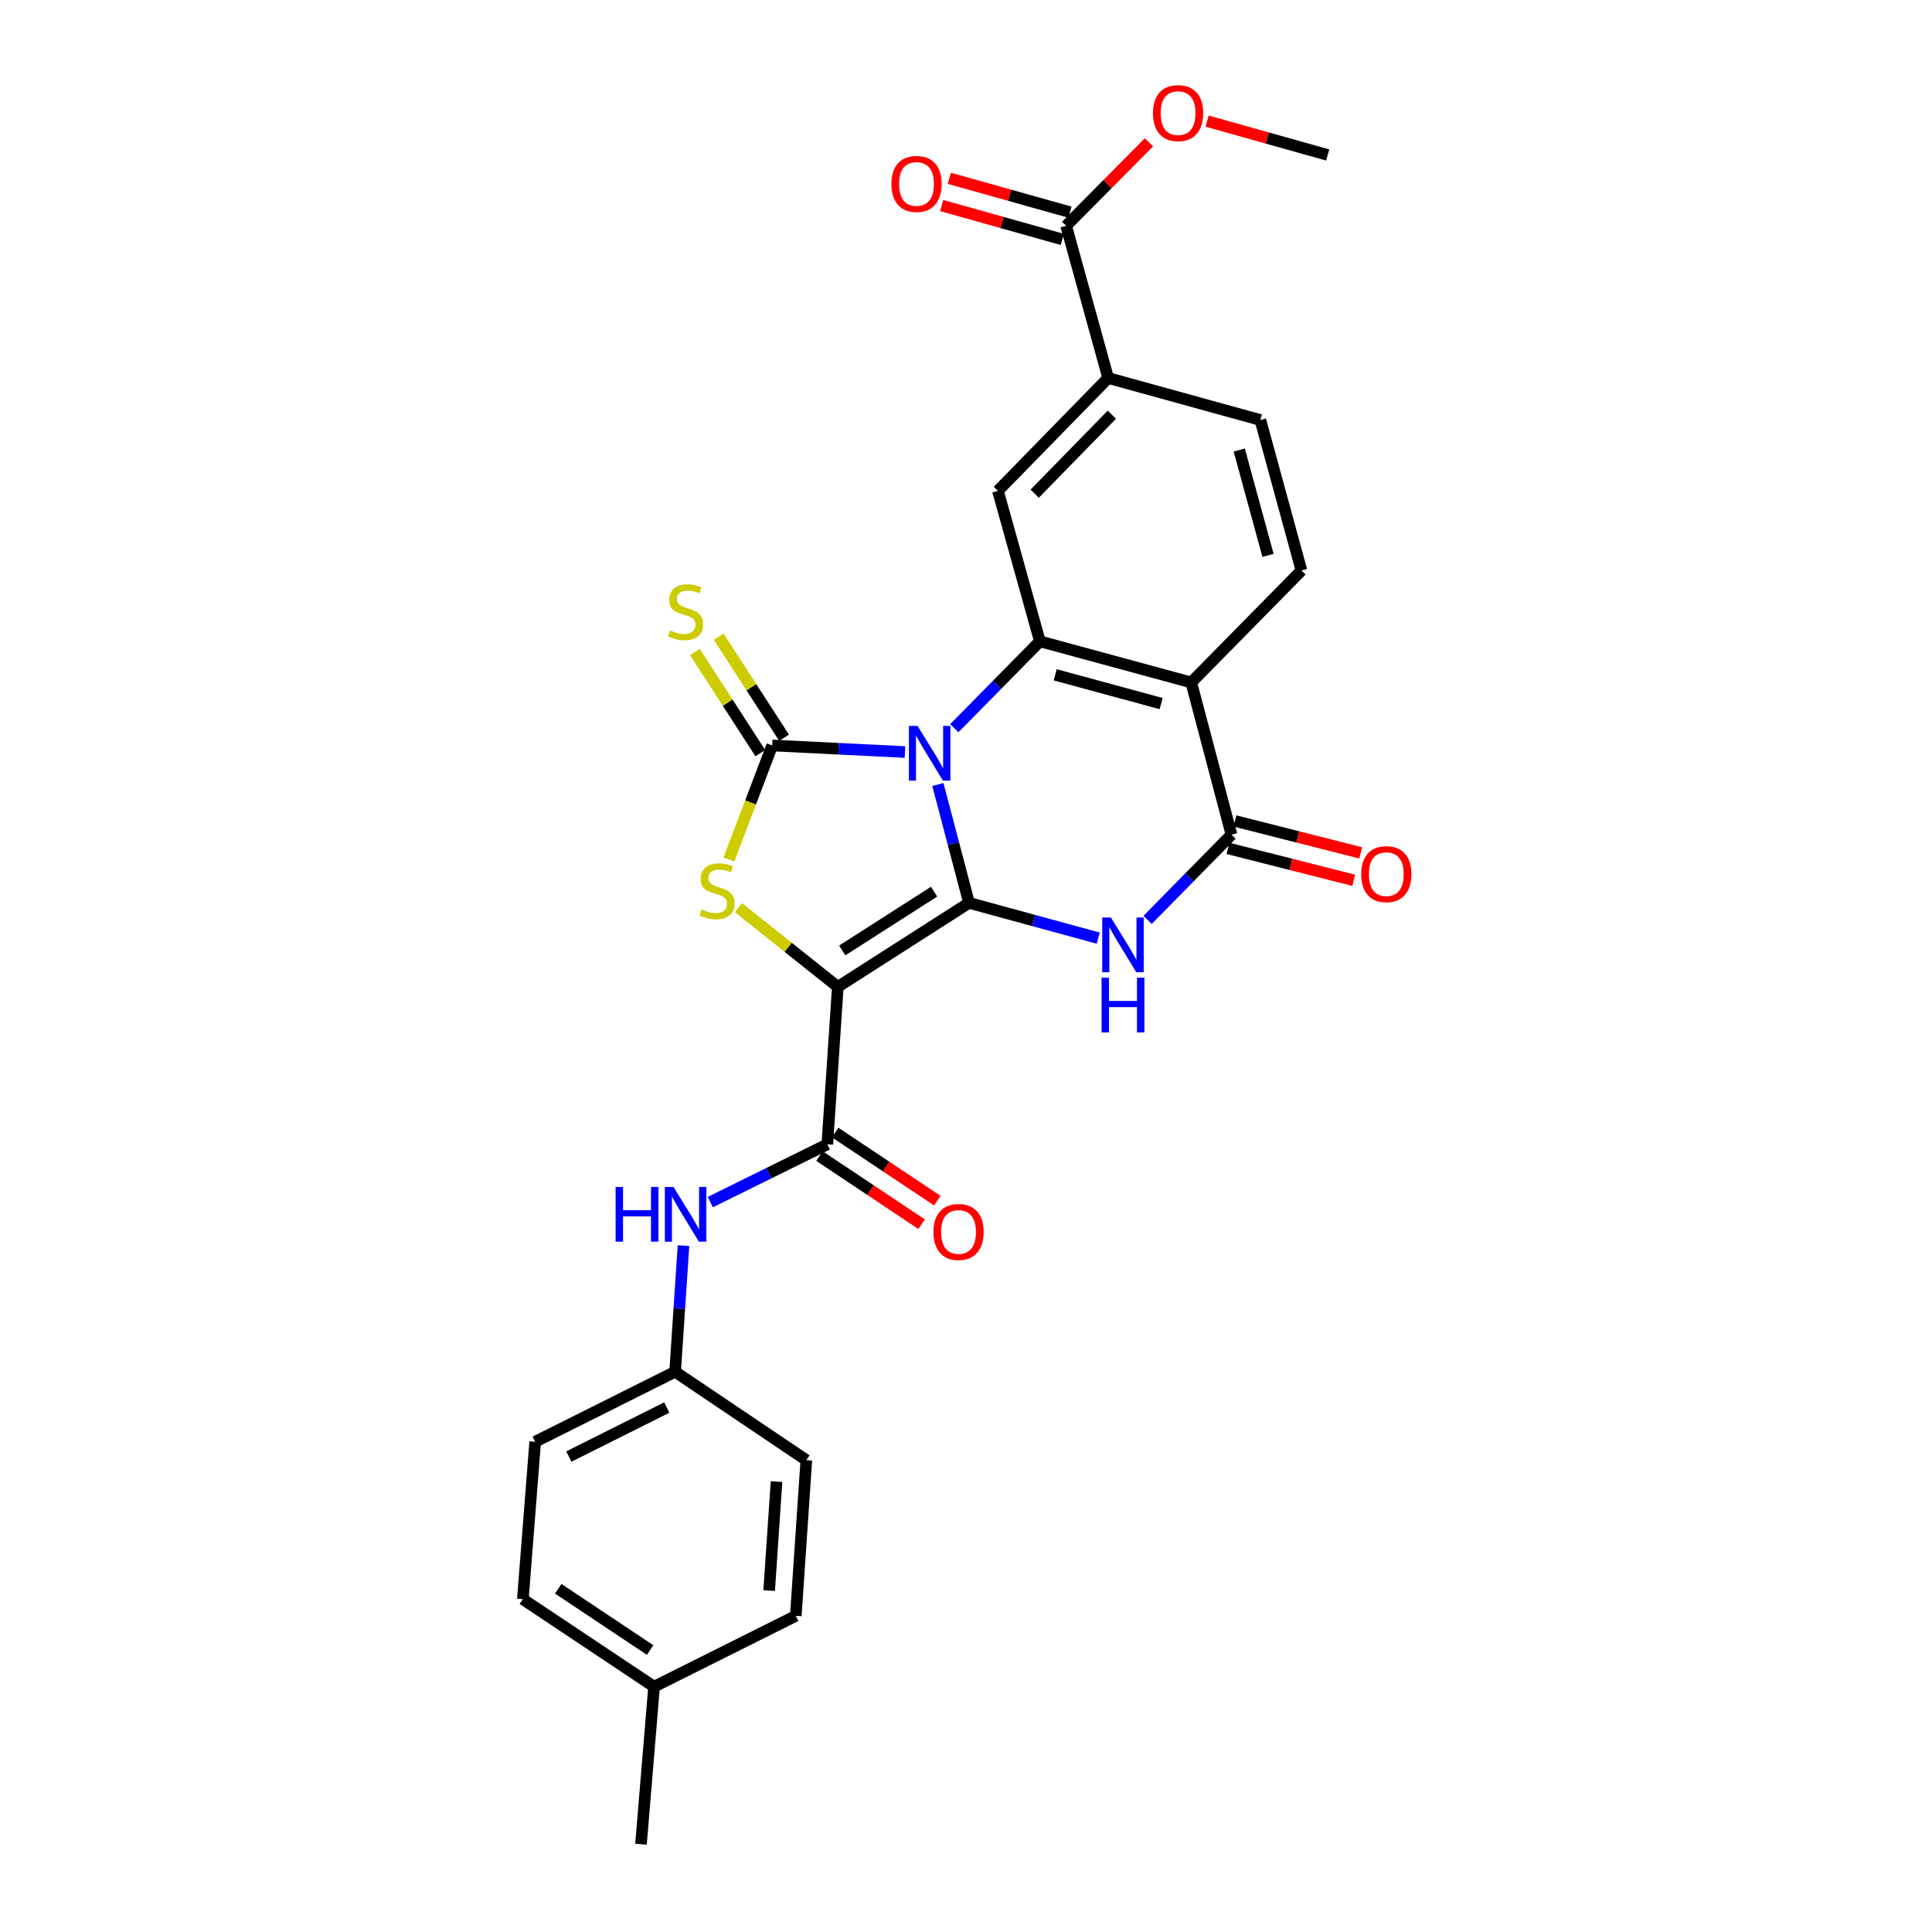 <?xml version='1.0' encoding='iso-8859-1'?>
<svg version='1.1' baseProfile='full'
              xmlns='http://www.w3.org/2000/svg'
                      xmlns:rdkit='http://www.rdkit.org/xml'
                      xmlns:xlink='http://www.w3.org/1999/xlink'
                  xml:space='preserve'
width='1000px' height='1000px' viewBox='0 0 1000 1000'>
<!-- END OF HEADER -->
<rect style='opacity:1.0;fill:#FFFFFF;stroke:none' width='1000' height='1000' x='0' y='0'> </rect>
<path class='bond-0' d='M 485.437,406.054 L 493.502,436.692' style='fill:none;fill-rule:evenodd;stroke:#0000FF;stroke-width:6px;stroke-linecap:butt;stroke-linejoin:miter;stroke-opacity:1' />
<path class='bond-0' d='M 493.502,436.692 L 501.568,467.329' style='fill:none;fill-rule:evenodd;stroke:#000000;stroke-width:6px;stroke-linecap:butt;stroke-linejoin:miter;stroke-opacity:1' />
<path class='bond-2' d='M 468.402,389.258 L 434.048,387.553' style='fill:none;fill-rule:evenodd;stroke:#0000FF;stroke-width:6px;stroke-linecap:butt;stroke-linejoin:miter;stroke-opacity:1' />
<path class='bond-2' d='M 434.048,387.553 L 399.693,385.849' style='fill:none;fill-rule:evenodd;stroke:#000000;stroke-width:6px;stroke-linecap:butt;stroke-linejoin:miter;stroke-opacity:1' />
<path class='bond-5' d='M 493.955,376.924 L 516.102,354.439' style='fill:none;fill-rule:evenodd;stroke:#0000FF;stroke-width:6px;stroke-linecap:butt;stroke-linejoin:miter;stroke-opacity:1' />
<path class='bond-5' d='M 516.102,354.439 L 538.249,331.954' style='fill:none;fill-rule:evenodd;stroke:#000000;stroke-width:6px;stroke-linecap:butt;stroke-linejoin:miter;stroke-opacity:1' />
<path class='bond-1' d='M 501.568,467.329 L 433.649,510.803' style='fill:none;fill-rule:evenodd;stroke:#000000;stroke-width:6px;stroke-linecap:butt;stroke-linejoin:miter;stroke-opacity:1' />
<path class='bond-1' d='M 483.486,461.517 L 435.943,491.949' style='fill:none;fill-rule:evenodd;stroke:#000000;stroke-width:6px;stroke-linecap:butt;stroke-linejoin:miter;stroke-opacity:1' />
<path class='bond-3' d='M 501.568,467.329 L 535.007,476.451' style='fill:none;fill-rule:evenodd;stroke:#000000;stroke-width:6px;stroke-linecap:butt;stroke-linejoin:miter;stroke-opacity:1' />
<path class='bond-3' d='M 535.007,476.451 L 568.446,485.573' style='fill:none;fill-rule:evenodd;stroke:#0000FF;stroke-width:6px;stroke-linecap:butt;stroke-linejoin:miter;stroke-opacity:1' />
<path class='bond-8' d='M 433.649,510.803 L 428.214,592.292' style='fill:none;fill-rule:evenodd;stroke:#000000;stroke-width:6px;stroke-linecap:butt;stroke-linejoin:miter;stroke-opacity:1' />
<path class='bond-28' d='M 433.649,510.803 L 407.945,490.316' style='fill:none;fill-rule:evenodd;stroke:#000000;stroke-width:6px;stroke-linecap:butt;stroke-linejoin:miter;stroke-opacity:1' />
<path class='bond-28' d='M 407.945,490.316 L 382.241,469.83' style='fill:none;fill-rule:evenodd;stroke:#CCCC00;stroke-width:6px;stroke-linecap:butt;stroke-linejoin:miter;stroke-opacity:1' />
<path class='bond-4' d='M 399.693,385.849 L 388.49,415.36' style='fill:none;fill-rule:evenodd;stroke:#000000;stroke-width:6px;stroke-linecap:butt;stroke-linejoin:miter;stroke-opacity:1' />
<path class='bond-4' d='M 388.49,415.36 L 377.287,444.871' style='fill:none;fill-rule:evenodd;stroke:#CCCC00;stroke-width:6px;stroke-linecap:butt;stroke-linejoin:miter;stroke-opacity:1' />
<path class='bond-13' d='M 405.84,381.871 L 388.906,355.703' style='fill:none;fill-rule:evenodd;stroke:#000000;stroke-width:6px;stroke-linecap:butt;stroke-linejoin:miter;stroke-opacity:1' />
<path class='bond-13' d='M 388.906,355.703 L 371.972,329.536' style='fill:none;fill-rule:evenodd;stroke:#CCCC00;stroke-width:6px;stroke-linecap:butt;stroke-linejoin:miter;stroke-opacity:1' />
<path class='bond-13' d='M 393.546,389.827 L 376.612,363.659' style='fill:none;fill-rule:evenodd;stroke:#000000;stroke-width:6px;stroke-linecap:butt;stroke-linejoin:miter;stroke-opacity:1' />
<path class='bond-13' d='M 376.612,363.659 L 359.678,337.491' style='fill:none;fill-rule:evenodd;stroke:#CCCC00;stroke-width:6px;stroke-linecap:butt;stroke-linejoin:miter;stroke-opacity:1' />
<path class='bond-29' d='M 593.992,476.124 L 615.7,454.074' style='fill:none;fill-rule:evenodd;stroke:#0000FF;stroke-width:6px;stroke-linecap:butt;stroke-linejoin:miter;stroke-opacity:1' />
<path class='bond-29' d='M 615.7,454.074 L 637.407,432.023' style='fill:none;fill-rule:evenodd;stroke:#000000;stroke-width:6px;stroke-linecap:butt;stroke-linejoin:miter;stroke-opacity:1' />
<path class='bond-6' d='M 538.249,331.954 L 616.59,353.235' style='fill:none;fill-rule:evenodd;stroke:#000000;stroke-width:6px;stroke-linecap:butt;stroke-linejoin:miter;stroke-opacity:1' />
<path class='bond-6' d='M 546.162,349.277 L 601,364.174' style='fill:none;fill-rule:evenodd;stroke:#000000;stroke-width:6px;stroke-linecap:butt;stroke-linejoin:miter;stroke-opacity:1' />
<path class='bond-9' d='M 538.249,331.954 L 516.52,254.053' style='fill:none;fill-rule:evenodd;stroke:#000000;stroke-width:6px;stroke-linecap:butt;stroke-linejoin:miter;stroke-opacity:1' />
<path class='bond-7' d='M 616.59,353.235 L 637.407,432.023' style='fill:none;fill-rule:evenodd;stroke:#000000;stroke-width:6px;stroke-linecap:butt;stroke-linejoin:miter;stroke-opacity:1' />
<path class='bond-14' d='M 616.59,353.235 L 673.633,295.289' style='fill:none;fill-rule:evenodd;stroke:#000000;stroke-width:6px;stroke-linecap:butt;stroke-linejoin:miter;stroke-opacity:1' />
<path class='bond-15' d='M 635.605,439.12 L 668.145,447.383' style='fill:none;fill-rule:evenodd;stroke:#000000;stroke-width:6px;stroke-linecap:butt;stroke-linejoin:miter;stroke-opacity:1' />
<path class='bond-15' d='M 668.145,447.383 L 700.684,455.647' style='fill:none;fill-rule:evenodd;stroke:#FF0000;stroke-width:6px;stroke-linecap:butt;stroke-linejoin:miter;stroke-opacity:1' />
<path class='bond-15' d='M 639.209,424.927 L 671.749,433.191' style='fill:none;fill-rule:evenodd;stroke:#000000;stroke-width:6px;stroke-linecap:butt;stroke-linejoin:miter;stroke-opacity:1' />
<path class='bond-15' d='M 671.749,433.191 L 704.289,441.454' style='fill:none;fill-rule:evenodd;stroke:#FF0000;stroke-width:6px;stroke-linecap:butt;stroke-linejoin:miter;stroke-opacity:1' />
<path class='bond-10' d='M 428.214,592.292 L 397.93,607.251' style='fill:none;fill-rule:evenodd;stroke:#000000;stroke-width:6px;stroke-linecap:butt;stroke-linejoin:miter;stroke-opacity:1' />
<path class='bond-10' d='M 397.93,607.251 L 367.646,622.21' style='fill:none;fill-rule:evenodd;stroke:#0000FF;stroke-width:6px;stroke-linecap:butt;stroke-linejoin:miter;stroke-opacity:1' />
<path class='bond-16' d='M 424.152,598.383 L 450.592,616.016' style='fill:none;fill-rule:evenodd;stroke:#000000;stroke-width:6px;stroke-linecap:butt;stroke-linejoin:miter;stroke-opacity:1' />
<path class='bond-16' d='M 450.592,616.016 L 477.031,633.648' style='fill:none;fill-rule:evenodd;stroke:#FF0000;stroke-width:6px;stroke-linecap:butt;stroke-linejoin:miter;stroke-opacity:1' />
<path class='bond-16' d='M 432.277,586.201 L 458.716,603.833' style='fill:none;fill-rule:evenodd;stroke:#000000;stroke-width:6px;stroke-linecap:butt;stroke-linejoin:miter;stroke-opacity:1' />
<path class='bond-16' d='M 458.716,603.833 L 485.155,621.466' style='fill:none;fill-rule:evenodd;stroke:#FF0000;stroke-width:6px;stroke-linecap:butt;stroke-linejoin:miter;stroke-opacity:1' />
<path class='bond-11' d='M 516.52,254.053 L 573.58,195.651' style='fill:none;fill-rule:evenodd;stroke:#000000;stroke-width:6px;stroke-linecap:butt;stroke-linejoin:miter;stroke-opacity:1' />
<path class='bond-11' d='M 535.553,255.526 L 575.495,214.645' style='fill:none;fill-rule:evenodd;stroke:#000000;stroke-width:6px;stroke-linecap:butt;stroke-linejoin:miter;stroke-opacity:1' />
<path class='bond-19' d='M 353.782,644.727 L 351.608,677.371' style='fill:none;fill-rule:evenodd;stroke:#0000FF;stroke-width:6px;stroke-linecap:butt;stroke-linejoin:miter;stroke-opacity:1' />
<path class='bond-19' d='M 351.608,677.371 L 349.435,710.014' style='fill:none;fill-rule:evenodd;stroke:#000000;stroke-width:6px;stroke-linecap:butt;stroke-linejoin:miter;stroke-opacity:1' />
<path class='bond-12' d='M 573.58,195.651 L 551.835,116.872' style='fill:none;fill-rule:evenodd;stroke:#000000;stroke-width:6px;stroke-linecap:butt;stroke-linejoin:miter;stroke-opacity:1' />
<path class='bond-17' d='M 573.58,195.651 L 652.359,217.396' style='fill:none;fill-rule:evenodd;stroke:#000000;stroke-width:6px;stroke-linecap:butt;stroke-linejoin:miter;stroke-opacity:1' />
<path class='bond-18' d='M 553.814,109.823 L 522.597,101.058' style='fill:none;fill-rule:evenodd;stroke:#000000;stroke-width:6px;stroke-linecap:butt;stroke-linejoin:miter;stroke-opacity:1' />
<path class='bond-18' d='M 522.597,101.058 L 491.379,92.292' style='fill:none;fill-rule:evenodd;stroke:#FF0000;stroke-width:6px;stroke-linecap:butt;stroke-linejoin:miter;stroke-opacity:1' />
<path class='bond-18' d='M 549.855,123.921 L 518.638,115.155' style='fill:none;fill-rule:evenodd;stroke:#000000;stroke-width:6px;stroke-linecap:butt;stroke-linejoin:miter;stroke-opacity:1' />
<path class='bond-18' d='M 518.638,115.155 L 487.421,106.39' style='fill:none;fill-rule:evenodd;stroke:#FF0000;stroke-width:6px;stroke-linecap:butt;stroke-linejoin:miter;stroke-opacity:1' />
<path class='bond-20' d='M 551.835,116.872 L 573.275,95.259' style='fill:none;fill-rule:evenodd;stroke:#000000;stroke-width:6px;stroke-linecap:butt;stroke-linejoin:miter;stroke-opacity:1' />
<path class='bond-20' d='M 573.275,95.259 L 594.716,73.647' style='fill:none;fill-rule:evenodd;stroke:#FF0000;stroke-width:6px;stroke-linecap:butt;stroke-linejoin:miter;stroke-opacity:1' />
<path class='bond-30' d='M 673.633,295.289 L 652.359,217.396' style='fill:none;fill-rule:evenodd;stroke:#000000;stroke-width:6px;stroke-linecap:butt;stroke-linejoin:miter;stroke-opacity:1' />
<path class='bond-30' d='M 656.316,287.463 L 641.425,232.938' style='fill:none;fill-rule:evenodd;stroke:#000000;stroke-width:6px;stroke-linecap:butt;stroke-linejoin:miter;stroke-opacity:1' />
<path class='bond-22' d='M 349.435,710.014 L 417.354,755.774' style='fill:none;fill-rule:evenodd;stroke:#000000;stroke-width:6px;stroke-linecap:butt;stroke-linejoin:miter;stroke-opacity:1' />
<path class='bond-23' d='M 349.435,710.014 L 277.008,746.248' style='fill:none;fill-rule:evenodd;stroke:#000000;stroke-width:6px;stroke-linecap:butt;stroke-linejoin:miter;stroke-opacity:1' />
<path class='bond-23' d='M 345.122,728.545 L 294.424,753.908' style='fill:none;fill-rule:evenodd;stroke:#000000;stroke-width:6px;stroke-linecap:butt;stroke-linejoin:miter;stroke-opacity:1' />
<path class='bond-27' d='M 624.783,62.685 L 655.997,71.45' style='fill:none;fill-rule:evenodd;stroke:#FF0000;stroke-width:6px;stroke-linecap:butt;stroke-linejoin:miter;stroke-opacity:1' />
<path class='bond-27' d='M 655.997,71.45 L 687.21,80.215' style='fill:none;fill-rule:evenodd;stroke:#000000;stroke-width:6px;stroke-linecap:butt;stroke-linejoin:miter;stroke-opacity:1' />
<path class='bond-21' d='M 338.55,873.032 L 270.631,827.736' style='fill:none;fill-rule:evenodd;stroke:#000000;stroke-width:6px;stroke-linecap:butt;stroke-linejoin:miter;stroke-opacity:1' />
<path class='bond-21' d='M 336.487,854.055 L 288.943,822.348' style='fill:none;fill-rule:evenodd;stroke:#000000;stroke-width:6px;stroke-linecap:butt;stroke-linejoin:miter;stroke-opacity:1' />
<path class='bond-26' d='M 338.55,873.032 L 331.774,954.545' style='fill:none;fill-rule:evenodd;stroke:#000000;stroke-width:6px;stroke-linecap:butt;stroke-linejoin:miter;stroke-opacity:1' />
<path class='bond-31' d='M 338.55,873.032 L 411.904,836.36' style='fill:none;fill-rule:evenodd;stroke:#000000;stroke-width:6px;stroke-linecap:butt;stroke-linejoin:miter;stroke-opacity:1' />
<path class='bond-24' d='M 417.354,755.774 L 411.904,836.36' style='fill:none;fill-rule:evenodd;stroke:#000000;stroke-width:6px;stroke-linecap:butt;stroke-linejoin:miter;stroke-opacity:1' />
<path class='bond-24' d='M 401.927,766.873 L 398.112,823.283' style='fill:none;fill-rule:evenodd;stroke:#000000;stroke-width:6px;stroke-linecap:butt;stroke-linejoin:miter;stroke-opacity:1' />
<path class='bond-25' d='M 277.008,746.248 L 270.631,827.736' style='fill:none;fill-rule:evenodd;stroke:#000000;stroke-width:6px;stroke-linecap:butt;stroke-linejoin:miter;stroke-opacity:1' />
<path  class='atom-0' d='M 474.922 375.732
L 484.202 390.732
Q 485.122 392.212, 486.602 394.892
Q 488.082 397.572, 488.162 397.732
L 488.162 375.732
L 491.922 375.732
L 491.922 404.052
L 488.042 404.052
L 478.082 387.652
Q 476.922 385.732, 475.682 383.532
Q 474.482 381.332, 474.122 380.652
L 474.122 404.052
L 470.442 404.052
L 470.442 375.732
L 474.922 375.732
' fill='#0000FF'/>
<path  class='atom-4' d='M 574.991 474.906
L 584.271 489.906
Q 585.191 491.386, 586.671 494.066
Q 588.151 496.746, 588.231 496.906
L 588.231 474.906
L 591.991 474.906
L 591.991 503.226
L 588.111 503.226
L 578.151 486.826
Q 576.991 484.906, 575.751 482.706
Q 574.551 480.506, 574.191 479.826
L 574.191 503.226
L 570.511 503.226
L 570.511 474.906
L 574.991 474.906
' fill='#0000FF'/>
<path  class='atom-4' d='M 570.171 506.058
L 574.011 506.058
L 574.011 518.098
L 588.491 518.098
L 588.491 506.058
L 592.331 506.058
L 592.331 534.378
L 588.491 534.378
L 588.491 521.298
L 574.011 521.298
L 574.011 534.378
L 570.171 534.378
L 570.171 506.058
' fill='#0000FF'/>
<path  class='atom-5' d='M 363.163 470.72
Q 363.483 470.84, 364.803 471.4
Q 366.123 471.96, 367.563 472.32
Q 369.043 472.64, 370.483 472.64
Q 373.163 472.64, 374.723 471.36
Q 376.283 470.04, 376.283 467.76
Q 376.283 466.2, 375.483 465.24
Q 374.723 464.28, 373.523 463.76
Q 372.323 463.24, 370.323 462.64
Q 367.803 461.88, 366.283 461.16
Q 364.803 460.44, 363.723 458.92
Q 362.683 457.4, 362.683 454.84
Q 362.683 451.28, 365.083 449.08
Q 367.523 446.88, 372.323 446.88
Q 375.603 446.88, 379.323 448.44
L 378.403 451.52
Q 375.003 450.12, 372.443 450.12
Q 369.683 450.12, 368.163 451.28
Q 366.643 452.4, 366.683 454.36
Q 366.683 455.88, 367.443 456.8
Q 368.243 457.72, 369.363 458.24
Q 370.523 458.76, 372.443 459.36
Q 375.003 460.16, 376.523 460.96
Q 378.043 461.76, 379.123 463.4
Q 380.243 465, 380.243 467.76
Q 380.243 471.68, 377.603 473.8
Q 375.003 475.88, 370.643 475.88
Q 368.123 475.88, 366.203 475.32
Q 364.323 474.8, 362.083 473.88
L 363.163 470.72
' fill='#CCCC00'/>
<path  class='atom-11' d='M 318.641 614.365
L 322.481 614.365
L 322.481 626.405
L 336.961 626.405
L 336.961 614.365
L 340.801 614.365
L 340.801 642.685
L 336.961 642.685
L 336.961 629.605
L 322.481 629.605
L 322.481 642.685
L 318.641 642.685
L 318.641 614.365
' fill='#0000FF'/>
<path  class='atom-11' d='M 348.601 614.365
L 357.881 629.365
Q 358.801 630.845, 360.281 633.525
Q 361.761 636.205, 361.841 636.365
L 361.841 614.365
L 365.601 614.365
L 365.601 642.685
L 361.721 642.685
L 351.761 626.285
Q 350.601 624.365, 349.361 622.165
Q 348.161 619.965, 347.801 619.285
L 347.801 642.685
L 344.121 642.685
L 344.121 614.365
L 348.601 614.365
' fill='#0000FF'/>
<path  class='atom-14' d='M 346.861 326.291
Q 347.181 326.411, 348.501 326.971
Q 349.821 327.531, 351.261 327.891
Q 352.741 328.211, 354.181 328.211
Q 356.861 328.211, 358.421 326.931
Q 359.981 325.611, 359.981 323.331
Q 359.981 321.771, 359.181 320.811
Q 358.421 319.851, 357.221 319.331
Q 356.021 318.811, 354.021 318.211
Q 351.501 317.451, 349.981 316.731
Q 348.501 316.011, 347.421 314.491
Q 346.381 312.971, 346.381 310.411
Q 346.381 306.851, 348.781 304.651
Q 351.221 302.451, 356.021 302.451
Q 359.301 302.451, 363.021 304.011
L 362.101 307.091
Q 358.701 305.691, 356.141 305.691
Q 353.381 305.691, 351.861 306.851
Q 350.341 307.971, 350.381 309.931
Q 350.381 311.451, 351.141 312.371
Q 351.941 313.291, 353.061 313.811
Q 354.221 314.331, 356.141 314.931
Q 358.701 315.731, 360.221 316.531
Q 361.741 317.331, 362.821 318.971
Q 363.941 320.571, 363.941 323.331
Q 363.941 327.251, 361.301 329.371
Q 358.701 331.451, 354.341 331.451
Q 351.821 331.451, 349.901 330.891
Q 348.021 330.371, 345.781 329.451
L 346.861 326.291
' fill='#CCCC00'/>
<path  class='atom-16' d='M 704.554 452.457
Q 704.554 445.657, 707.914 441.857
Q 711.274 438.057, 717.554 438.057
Q 723.834 438.057, 727.194 441.857
Q 730.554 445.657, 730.554 452.457
Q 730.554 459.337, 727.154 463.257
Q 723.754 467.137, 717.554 467.137
Q 711.314 467.137, 707.914 463.257
Q 704.554 459.377, 704.554 452.457
M 717.554 463.937
Q 721.874 463.937, 724.194 461.057
Q 726.554 458.137, 726.554 452.457
Q 726.554 446.897, 724.194 444.097
Q 721.874 441.257, 717.554 441.257
Q 713.234 441.257, 710.874 444.057
Q 708.554 446.857, 708.554 452.457
Q 708.554 458.177, 710.874 461.057
Q 713.234 463.937, 717.554 463.937
' fill='#FF0000'/>
<path  class='atom-17' d='M 483.134 637.668
Q 483.134 630.868, 486.494 627.068
Q 489.854 623.268, 496.134 623.268
Q 502.414 623.268, 505.774 627.068
Q 509.134 630.868, 509.134 637.668
Q 509.134 644.548, 505.734 648.468
Q 502.334 652.348, 496.134 652.348
Q 489.894 652.348, 486.494 648.468
Q 483.134 644.588, 483.134 637.668
M 496.134 649.148
Q 500.454 649.148, 502.774 646.268
Q 505.134 643.348, 505.134 637.668
Q 505.134 632.108, 502.774 629.308
Q 500.454 626.468, 496.134 626.468
Q 491.814 626.468, 489.454 629.268
Q 487.134 632.068, 487.134 637.668
Q 487.134 643.388, 489.454 646.268
Q 491.814 649.148, 496.134 649.148
' fill='#FF0000'/>
<path  class='atom-19' d='M 461.389 95.207
Q 461.389 88.407, 464.749 84.607
Q 468.109 80.807, 474.389 80.807
Q 480.669 80.807, 484.029 84.607
Q 487.389 88.407, 487.389 95.207
Q 487.389 102.087, 483.989 106.007
Q 480.589 109.887, 474.389 109.887
Q 468.149 109.887, 464.749 106.007
Q 461.389 102.127, 461.389 95.207
M 474.389 106.687
Q 478.709 106.687, 481.029 103.807
Q 483.389 100.887, 483.389 95.207
Q 483.389 89.647, 481.029 86.847
Q 478.709 84.007, 474.389 84.007
Q 470.069 84.007, 467.709 86.807
Q 465.389 89.607, 465.389 95.207
Q 465.389 100.927, 467.709 103.807
Q 470.069 106.687, 474.389 106.687
' fill='#FF0000'/>
<path  class='atom-21' d='M 596.772 58.55
Q 596.772 51.75, 600.132 47.95
Q 603.492 44.15, 609.772 44.15
Q 616.052 44.15, 619.412 47.95
Q 622.772 51.75, 622.772 58.55
Q 622.772 65.43, 619.372 69.35
Q 615.972 73.23, 609.772 73.23
Q 603.532 73.23, 600.132 69.35
Q 596.772 65.47, 596.772 58.55
M 609.772 70.03
Q 614.092 70.03, 616.412 67.15
Q 618.772 64.23, 618.772 58.55
Q 618.772 52.99, 616.412 50.19
Q 614.092 47.35, 609.772 47.35
Q 605.452 47.35, 603.092 50.15
Q 600.772 52.95, 600.772 58.55
Q 600.772 64.27, 603.092 67.15
Q 605.452 70.03, 609.772 70.03
' fill='#FF0000'/>
</svg>
